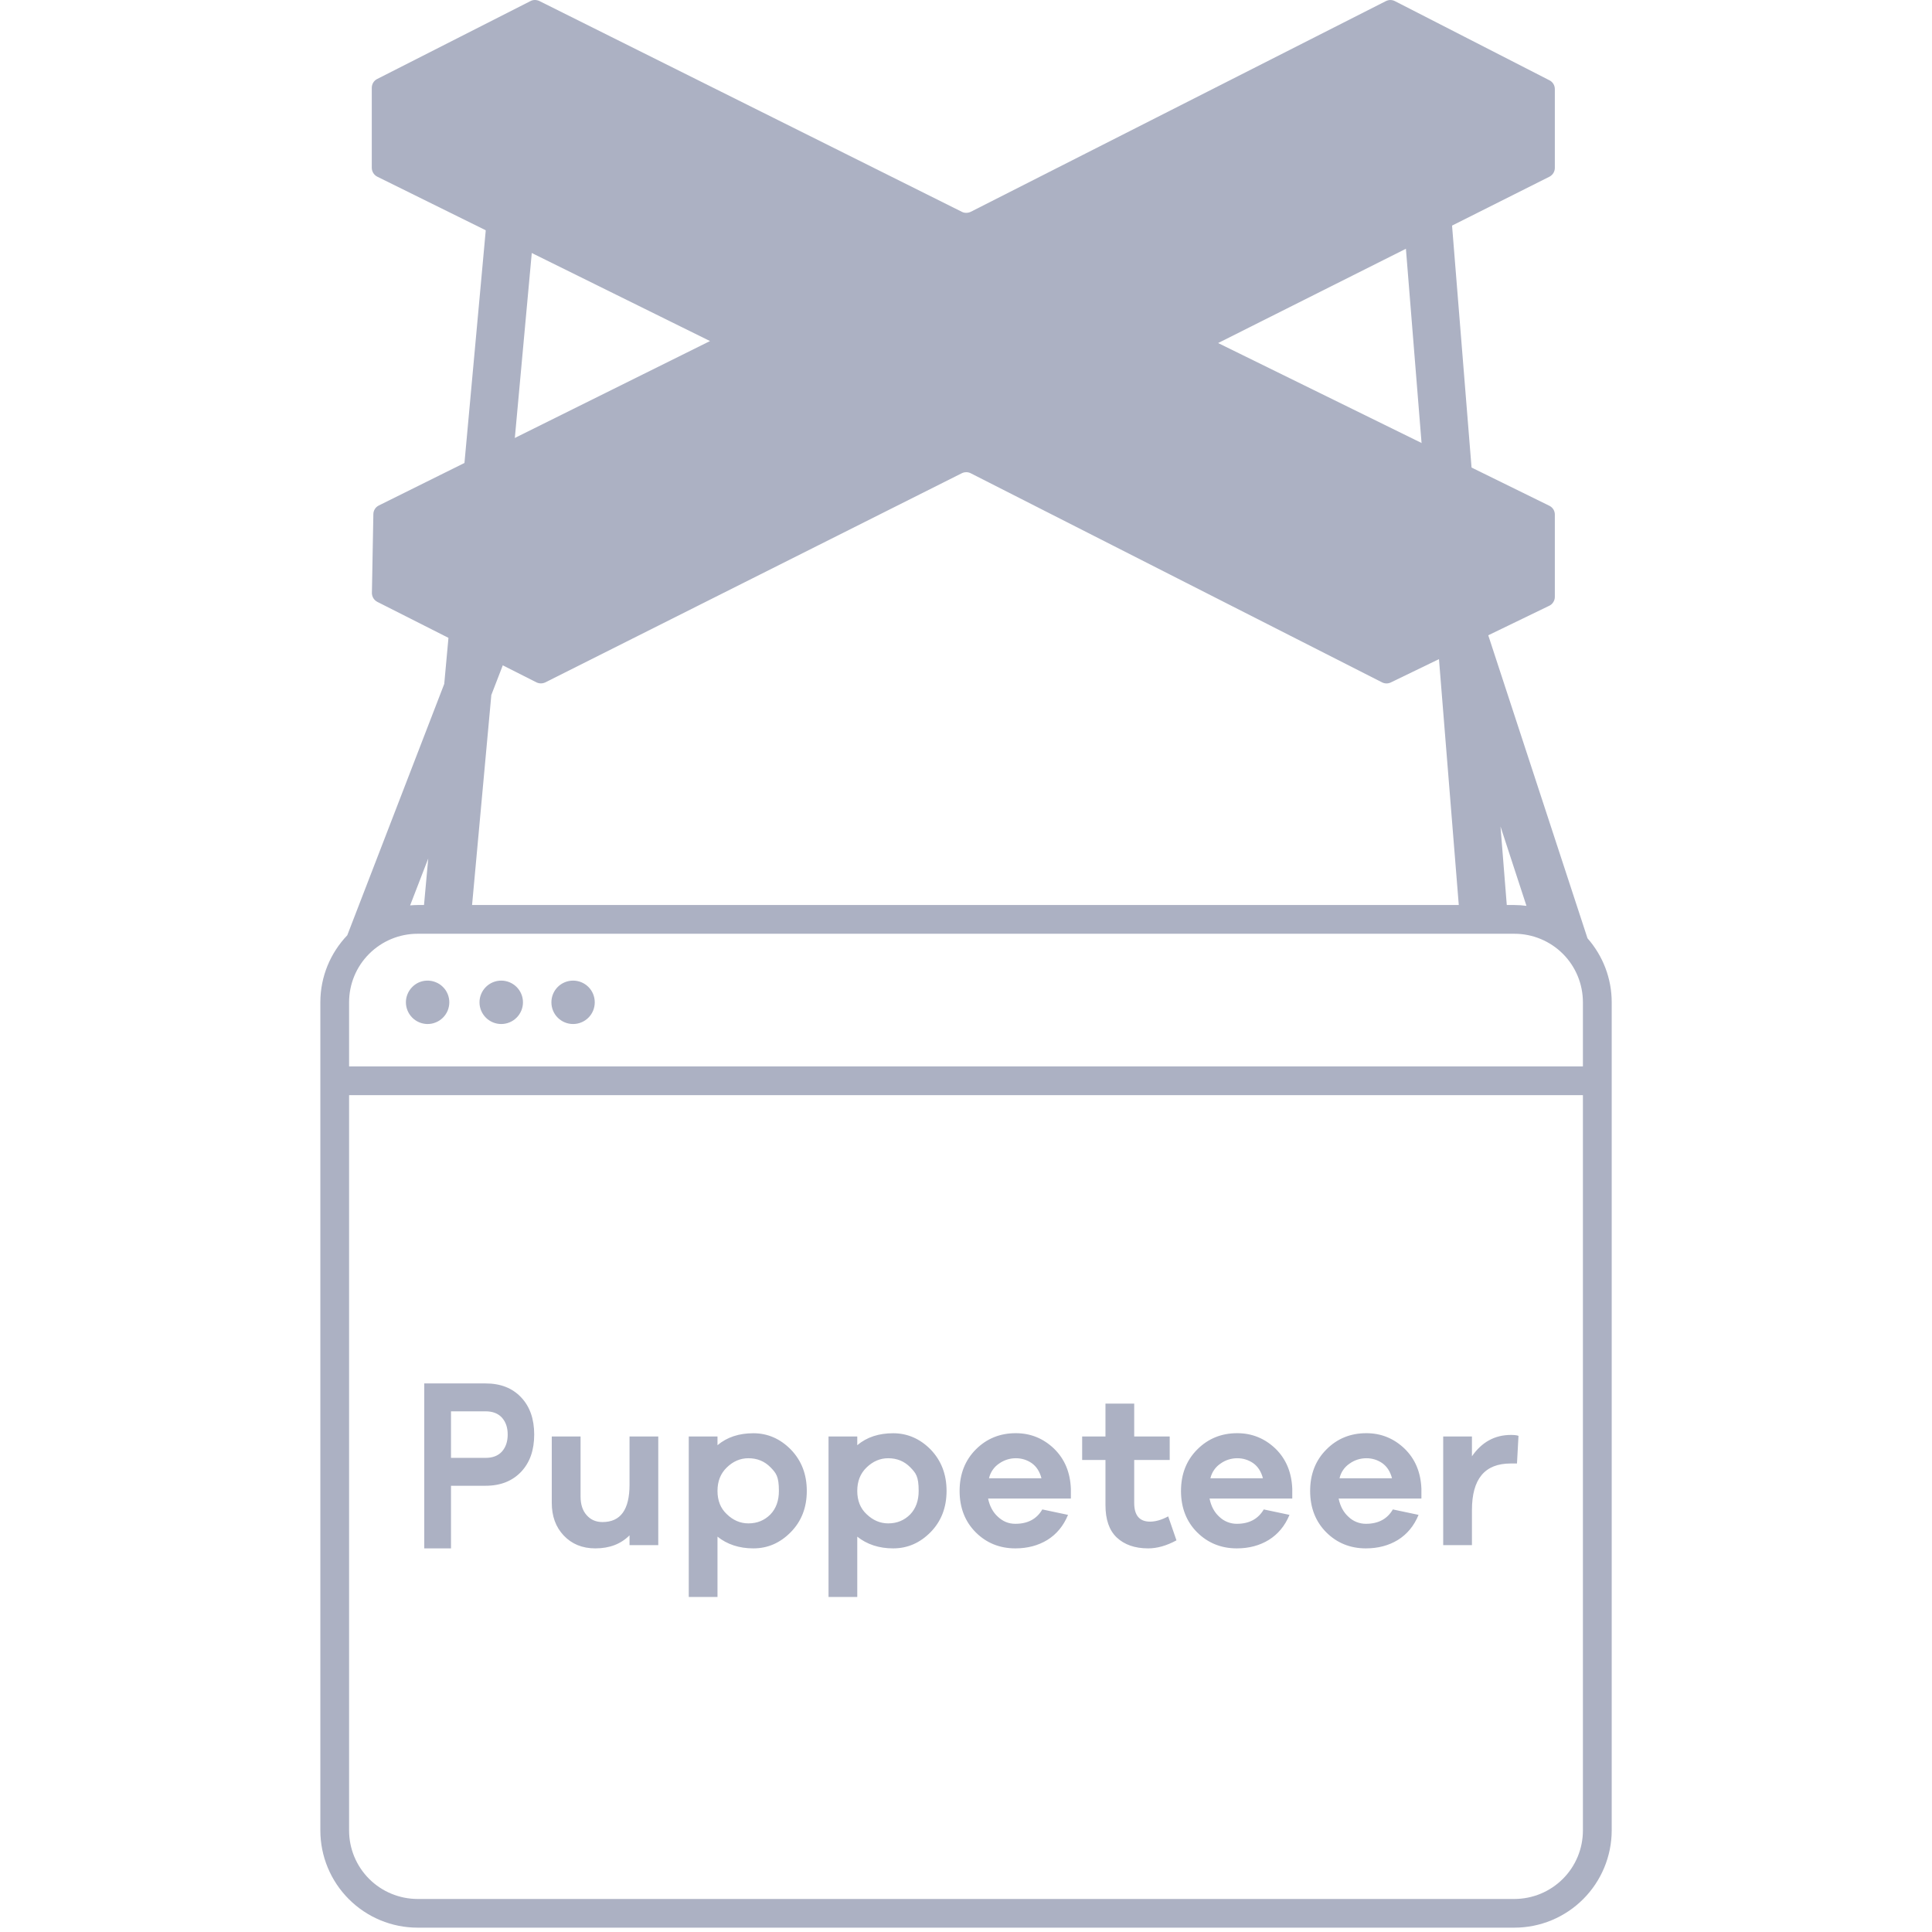 <svg width="32" height="32" viewBox="0 0 32 32" fill="none" xmlns="http://www.w3.org/2000/svg">
<g clip-path="url(#clip0_82_2434)">
<path d="M26.218 17.663V16.601C26.218 16.3 26.099 16.011 25.886 15.798C25.673 15.586 25.385 15.466 25.084 15.466H6.916C6.615 15.466 6.327 15.586 6.114 15.799C5.901 16.011 5.782 16.3 5.782 16.601V17.663H26.218ZM26.218 30.318V18.139H5.782V30.318C5.782 30.619 5.901 30.907 6.114 31.12C6.327 31.333 6.615 31.452 6.916 31.453H25.084C25.385 31.452 25.673 31.333 25.886 31.12C26.099 30.907 26.218 30.619 26.218 30.318ZM7.023 14.99L7.093 14.219L6.793 14.996C6.834 14.993 6.875 14.99 6.916 14.99L7.023 14.99ZM24.853 13.689L24.957 14.99H25.084C25.151 14.99 25.218 14.995 25.283 15.004L24.853 13.689ZM26.294 15.541C26.552 15.834 26.695 16.21 26.695 16.601V30.318C26.694 30.745 26.524 31.154 26.222 31.456C25.92 31.758 25.511 31.928 25.084 31.928H6.916C6.489 31.928 6.08 31.758 5.778 31.456C5.476 31.154 5.306 30.745 5.306 30.318V16.601C5.306 16.171 5.476 15.78 5.752 15.491L7.358 11.328L8.058 3.679L8.848 3.751L8.217 10.643L8.44 10.729L8.138 11.511L7.819 14.99H24.162L23.255 3.732L24.045 3.668L24.58 10.308L26.294 15.541ZM7.073 16.242C7.121 16.241 7.169 16.249 7.213 16.267C7.258 16.284 7.299 16.31 7.333 16.344C7.368 16.377 7.395 16.417 7.414 16.462C7.432 16.506 7.442 16.553 7.442 16.601C7.442 16.649 7.432 16.697 7.414 16.741C7.395 16.785 7.368 16.825 7.333 16.859C7.299 16.892 7.258 16.919 7.213 16.936C7.169 16.954 7.121 16.962 7.073 16.961C6.979 16.958 6.89 16.919 6.825 16.852C6.76 16.785 6.723 16.695 6.723 16.601C6.723 16.508 6.76 16.418 6.825 16.351C6.89 16.283 6.979 16.244 7.073 16.242ZM8.302 16.242C8.397 16.242 8.489 16.28 8.556 16.347C8.624 16.415 8.662 16.506 8.662 16.602C8.662 16.697 8.624 16.788 8.556 16.856C8.489 16.923 8.397 16.961 8.302 16.961C8.207 16.961 8.115 16.923 8.048 16.856C7.98 16.788 7.942 16.697 7.942 16.602C7.942 16.506 7.98 16.415 8.048 16.347C8.115 16.28 8.207 16.242 8.302 16.242ZM9.492 16.242C9.587 16.242 9.679 16.28 9.746 16.347C9.814 16.415 9.851 16.506 9.851 16.602C9.851 16.697 9.814 16.788 9.746 16.856C9.679 16.923 9.587 16.961 9.492 16.961C9.397 16.961 9.305 16.923 9.238 16.856C9.17 16.788 9.133 16.697 9.133 16.602C9.133 16.506 9.17 16.415 9.238 16.347C9.305 16.28 9.397 16.242 9.492 16.242Z" fill="#ACB1C3"/>
<path d="M8.315 24.041C8.377 23.97 8.409 23.877 8.409 23.76C8.409 23.643 8.377 23.553 8.315 23.482C8.25 23.41 8.159 23.376 8.042 23.376H7.47V24.147H8.042C8.159 24.147 8.25 24.113 8.315 24.041ZM8.042 22.914C8.289 22.914 8.484 22.989 8.63 23.143C8.777 23.297 8.848 23.504 8.848 23.76C8.848 24.019 8.777 24.222 8.633 24.376C8.487 24.53 8.292 24.609 8.042 24.609H7.47V25.646H7.027V22.914H8.042ZM10.427 24.59V23.793H10.903V25.592H10.427V25.43C10.283 25.574 10.095 25.646 9.861 25.646C9.644 25.646 9.471 25.574 9.338 25.434C9.204 25.293 9.139 25.113 9.139 24.889V23.793H9.616V24.788C9.616 24.914 9.648 25.019 9.716 25.095C9.781 25.17 9.868 25.21 9.979 25.21C10.279 25.21 10.427 25.005 10.427 24.59ZM12.76 25.084C12.854 24.986 12.901 24.856 12.901 24.694C12.901 24.451 12.854 24.398 12.76 24.301C12.663 24.204 12.544 24.153 12.396 24.153C12.262 24.153 12.143 24.204 12.039 24.305C11.934 24.406 11.884 24.535 11.884 24.694C11.884 24.853 11.934 24.983 12.039 25.08C12.143 25.181 12.262 25.232 12.396 25.232C12.544 25.232 12.663 25.181 12.76 25.084ZM12.479 23.739C12.713 23.739 12.922 23.829 13.099 24.009C13.276 24.193 13.363 24.42 13.363 24.694C13.363 24.968 13.276 25.195 13.099 25.376C12.922 25.556 12.717 25.646 12.479 25.646C12.244 25.646 12.046 25.581 11.884 25.452V26.451H11.408V23.793H11.884V23.937C12.043 23.803 12.241 23.739 12.479 23.739ZM15.075 25.084C15.169 24.986 15.216 24.856 15.216 24.694C15.216 24.451 15.169 24.398 15.075 24.301C14.978 24.204 14.859 24.153 14.711 24.153C14.578 24.153 14.459 24.204 14.354 24.305C14.249 24.406 14.199 24.535 14.199 24.694C14.199 24.853 14.249 24.983 14.354 25.08C14.459 25.181 14.578 25.232 14.711 25.232C14.859 25.232 14.978 25.181 15.075 25.084ZM14.794 23.739C15.028 23.739 15.238 23.829 15.415 24.009C15.591 24.193 15.678 24.42 15.678 24.694C15.678 24.968 15.591 25.195 15.415 25.376C15.238 25.556 15.032 25.646 14.794 25.646C14.56 25.646 14.361 25.581 14.199 25.452V26.451H13.723V23.793H14.199V23.937C14.358 23.803 14.556 23.739 14.794 23.739ZM16.381 24.485H17.25C17.221 24.373 17.167 24.291 17.091 24.236C17.013 24.181 16.92 24.152 16.824 24.153C16.726 24.153 16.631 24.183 16.55 24.24C16.464 24.297 16.404 24.384 16.381 24.485ZM16.824 23.738C17.07 23.738 17.282 23.825 17.459 23.995C17.636 24.168 17.726 24.388 17.737 24.658V24.821H16.366C16.392 24.947 16.446 25.048 16.529 25.123C16.611 25.199 16.705 25.239 16.817 25.239C17.023 25.239 17.171 25.16 17.264 25.001L17.69 25.091C17.614 25.275 17.499 25.412 17.348 25.506C17.196 25.599 17.019 25.646 16.817 25.646C16.557 25.646 16.337 25.556 16.161 25.38C15.984 25.203 15.894 24.972 15.894 24.695C15.894 24.417 15.984 24.186 16.164 24.006C16.341 23.829 16.561 23.738 16.824 23.738ZM19.049 25.203C19.14 25.203 19.241 25.174 19.349 25.116L19.486 25.513C19.32 25.603 19.165 25.646 19.017 25.646C18.797 25.646 18.624 25.585 18.497 25.466C18.372 25.347 18.31 25.17 18.31 24.928V24.182H17.924V23.793H18.31V23.248H18.786V23.793H19.374V24.182H18.786V24.893C18.786 25.098 18.872 25.203 19.049 25.203ZM20.048 24.485H20.918C20.889 24.373 20.834 24.29 20.759 24.236C20.681 24.181 20.587 24.152 20.492 24.153C20.394 24.153 20.298 24.183 20.218 24.24C20.132 24.297 20.071 24.385 20.048 24.485ZM20.492 23.738C20.737 23.738 20.95 23.825 21.127 23.995C21.303 24.168 21.393 24.388 21.404 24.658V24.821H20.034C20.059 24.947 20.113 25.048 20.196 25.123C20.274 25.198 20.377 25.239 20.485 25.239C20.69 25.239 20.838 25.16 20.932 25.001L21.358 25.091C21.282 25.275 21.166 25.412 21.015 25.506C20.863 25.599 20.687 25.646 20.485 25.646C20.225 25.646 20.005 25.556 19.828 25.38C19.651 25.203 19.561 24.972 19.561 24.695C19.561 24.417 19.651 24.186 19.832 24.006C20.009 23.829 20.229 23.738 20.492 23.738ZM22.187 24.485H23.056C23.027 24.373 22.973 24.291 22.897 24.236C22.819 24.181 22.726 24.152 22.63 24.153C22.532 24.153 22.436 24.183 22.356 24.24C22.27 24.297 22.209 24.384 22.187 24.485ZM22.63 23.738C22.876 23.738 23.088 23.825 23.265 23.995C23.442 24.168 23.532 24.388 23.543 24.658V24.821H22.172C22.198 24.947 22.252 25.048 22.335 25.123C22.412 25.198 22.516 25.239 22.623 25.239C22.829 25.239 22.977 25.16 23.07 25.001L23.496 25.091C23.42 25.275 23.305 25.412 23.154 25.506C23.002 25.599 22.825 25.646 22.623 25.646C22.363 25.646 22.143 25.556 21.967 25.38C21.79 25.203 21.7 24.972 21.7 24.695C21.7 24.417 21.79 24.186 21.971 24.006C22.147 23.829 22.367 23.738 22.631 23.738H22.63ZM25.025 23.767C25.079 23.767 25.122 23.771 25.151 23.782L25.126 24.24H25.021C24.592 24.24 24.38 24.496 24.38 25.012V25.592H23.904V23.793H24.38V24.121C24.542 23.886 24.758 23.767 25.025 23.767ZM22.942 11.082L25.511 9.842V8.602L19.577 5.768L25.511 2.713V1.517L23.031 0.365L16.005 3.864L8.86 0.365L6.558 1.605V2.668L12.137 5.724L6.558 8.558V9.842L8.949 11.082L16.034 7.451L22.942 11.082Z" fill="#ACB1C3"/>
<path d="M23.265 10.576V10.042L25.198 9.04V9.64L23.265 10.576ZM6.713 9.026L8.582 10.099V10.526L6.713 9.581V9.026ZM16.283 6.771L22.709 9.946V10.585L16.282 7.293V6.771L16.283 6.771ZM9.137 10.039L15.727 6.772V7.292L9.137 10.627L9.137 10.039ZM13.803 4.7L7.134 1.48L8.862 0.602L16.005 4.305L23.029 0.604L24.817 1.52L18.314 4.793C18.053 4.923 18.054 5.295 18.314 5.425L24.751 8.647L23.082 9.511L16.005 5.885L8.803 9.585L7.157 8.641L13.807 5.335C14.07 5.204 14.069 4.828 13.803 4.7V4.7ZM6.796 2.571V1.985L13.017 5.088L12.388 5.34L6.796 2.571ZM19.551 5.374C19.542 5.369 18.955 5.092 18.955 5.092L25.198 1.95V2.539L19.551 5.374ZM20.176 5.682L25.663 2.927C25.69 2.913 25.713 2.892 25.729 2.866C25.745 2.84 25.753 2.81 25.753 2.78V1.476C25.753 1.446 25.745 1.416 25.729 1.39C25.713 1.364 25.691 1.343 25.664 1.33L23.105 0.019C23.082 0.007 23.056 0.001 23.03 0C23.004 0 22.978 0.007 22.955 0.018L16.079 3.508C16.056 3.519 16.031 3.525 16.005 3.525C15.979 3.526 15.954 3.52 15.931 3.508L8.934 0.017C8.911 0.006 8.885 -8.58647e-05 8.859 9.41764e-07C8.834 8.77482e-05 8.808 0.006 8.786 0.018L6.248 1.308C6.221 1.321 6.198 1.342 6.182 1.368C6.166 1.394 6.158 1.424 6.158 1.454V2.779C6.158 2.842 6.194 2.899 6.25 2.927L11.76 5.649L6.275 8.372C6.248 8.385 6.225 8.406 6.209 8.431C6.193 8.457 6.184 8.486 6.184 8.516L6.16 9.819C6.159 9.849 6.168 9.88 6.183 9.906C6.199 9.933 6.222 9.954 6.25 9.969L8.885 11.302C8.908 11.313 8.933 11.319 8.959 11.319C8.985 11.319 9.01 11.313 9.033 11.302L15.931 7.838C15.954 7.827 15.979 7.821 16.005 7.821C16.031 7.821 16.056 7.827 16.079 7.839L22.891 11.302C22.937 11.325 22.991 11.326 23.037 11.303L25.661 10.033C25.689 10.02 25.712 9.999 25.728 9.972C25.745 9.946 25.753 9.916 25.753 9.885V8.524C25.753 8.493 25.745 8.463 25.729 8.437C25.712 8.411 25.689 8.39 25.662 8.377L20.176 5.682Z" fill="#ACB1C3"/>
</g>
<defs>
<clipPath id="clip0_82_2434">
<rect width="32" height="32" fill="white"/>
</clipPath>
</defs>
</svg>
